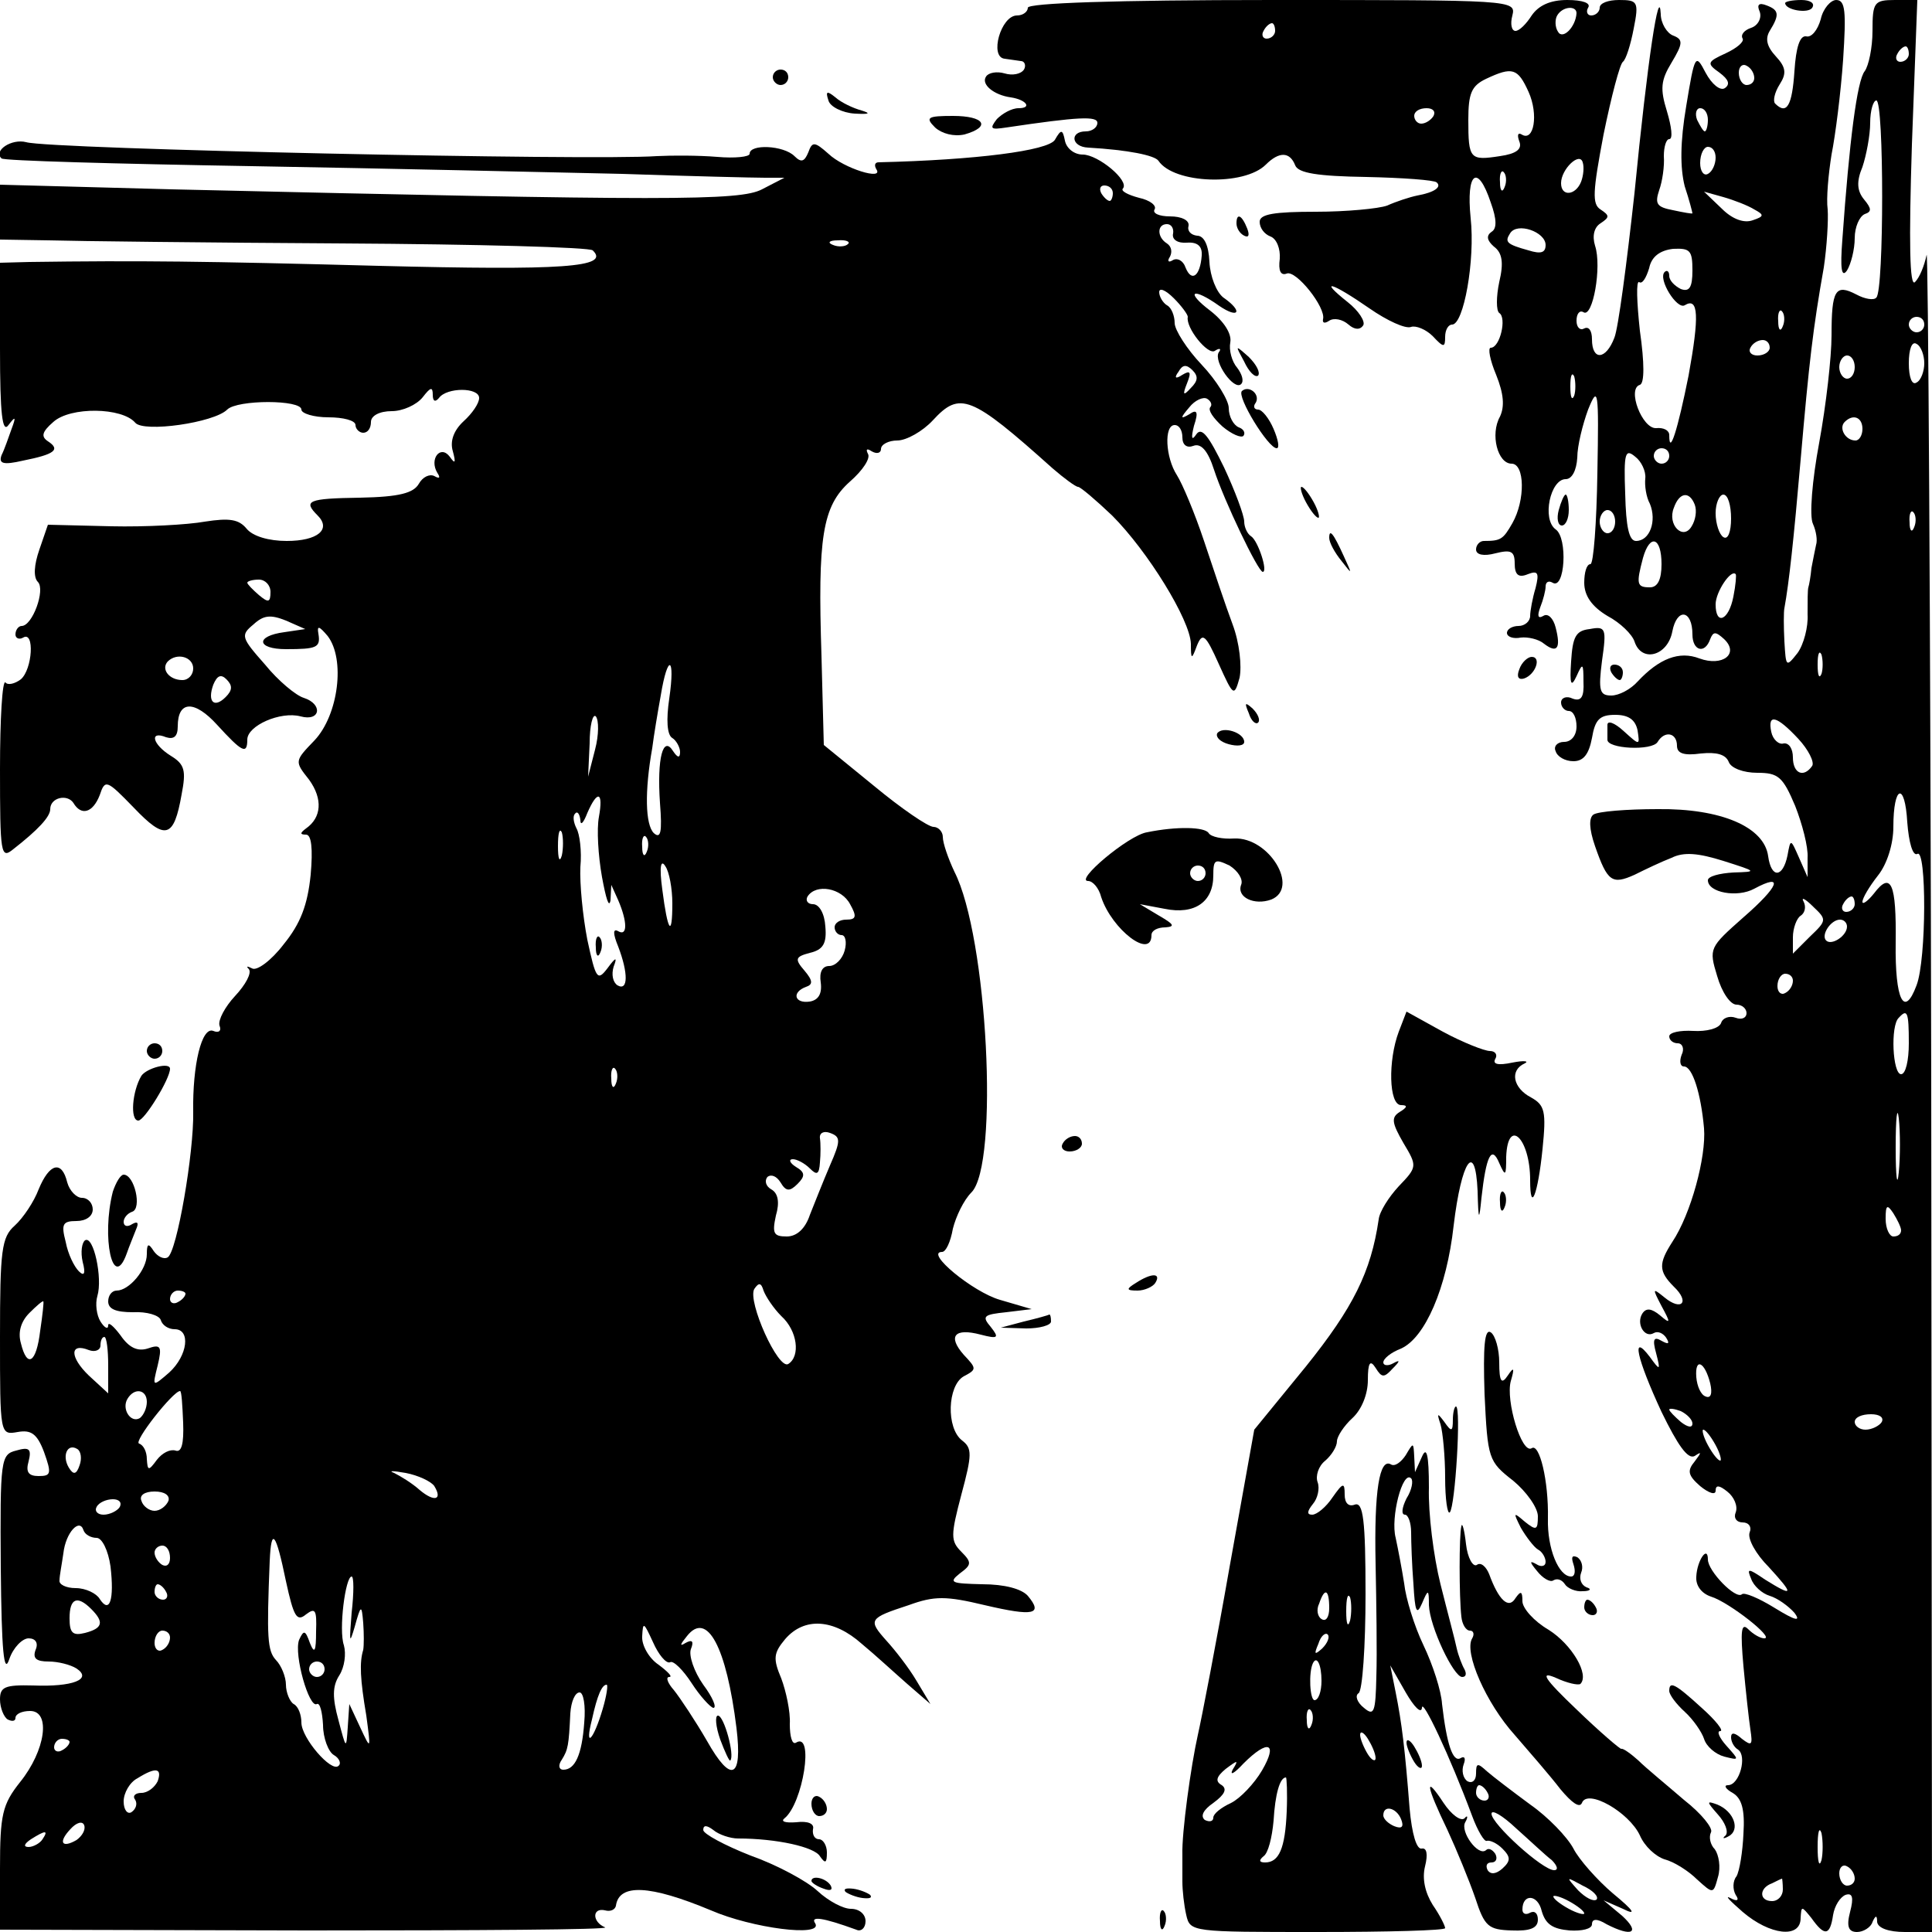 <?xml version="1.0" standalone="no"?>
<!DOCTYPE svg PUBLIC "-//W3C//DTD SVG 20010904//EN"
 "http://www.w3.org/TR/2001/REC-SVG-20010904/DTD/svg10.dtd">
<svg version="1.0" xmlns="http://www.w3.org/2000/svg"
 width="250pt" height="250pt" viewBox="0 0 250 250"
 preserveAspectRatio="xMidYMid meet">
<g transform="translate(0,250) scale(0.1,-0.1)"
fill="#000000" stroke="none">
<path d="M1330 2490 c0 -5 -6 -10 -14 -10 -21 0 -36 -54 -16 -56 6 -1 15 -2
21 -3 5 0 7 -6 4 -11 -4 -6 -15 -8 -25 -5 -10 3 -21 1 -24 -4 -7 -10 10 -24
32 -27 20 -3 28 -14 10 -14 -9 0 -21 -7 -28 -14 -10 -13 -8 -14 12 -11 94 14
118 15 118 6 0 -6 -7 -11 -15 -11 -21 0 -19 -20 3 -21 52 -3 86 -10 91 -17 20
-30 111 -33 139 -5 17 17 31 17 38 -1 4 -10 29 -14 92 -15 47 -1 88 -4 91 -7
7 -6 -3 -13 -25 -17 -10 -2 -28 -8 -39 -13 -11 -4 -53 -8 -92 -8 -54 0 -73 -3
-73 -13 0 -8 6 -16 14 -19 8 -3 13 -16 12 -29 -2 -15 1 -22 9 -19 12 5 51 -44
47 -59 -1 -5 2 -6 8 -2 6 4 17 2 25 -5 8 -7 15 -7 19 -1 3 5 -6 19 -20 30 -39
31 -21 26 28 -8 23 -16 47 -27 54 -24 6 2 19 -3 28 -12 14 -15 16 -15 16 -1 0
9 4 16 9 16 15 0 30 83 24 138 -6 59 9 71 26 20 8 -22 8 -34 1 -38 -7 -5 -6
-11 3 -19 11 -8 13 -21 7 -46 -4 -19 -4 -37 0 -40 10 -6 1 -45 -11 -45 -4 0
-1 -16 7 -35 10 -25 11 -41 5 -54 -13 -23 -3 -61 15 -61 17 0 18 -47 1 -77
-12 -21 -15 -23 -37 -23 -5 0 -10 -5 -10 -11 0 -7 10 -9 25 -5 20 5 25 3 25
-13 0 -15 5 -19 17 -14 13 5 15 2 10 -18 -4 -13 -7 -30 -7 -36 0 -7 -7 -13
-15 -13 -8 0 -15 -4 -15 -9 0 -5 8 -8 18 -6 9 1 23 -2 30 -8 17 -13 22 -6 15
21 -3 12 -10 19 -16 15 -7 -4 -8 0 -4 11 4 10 7 22 7 27 0 6 4 8 9 5 16 -10
20 58 4 69 -18 13 -7 65 13 65 8 0 14 11 15 28 0 15 7 43 14 62 13 32 14 26
12 -82 -1 -65 -5 -118 -9 -118 -5 0 -8 -11 -8 -24 0 -17 10 -31 30 -43 17 -9
32 -24 35 -33 9 -28 43 -19 49 13 6 31 26 28 26 -4 0 -21 16 -26 23 -6 4 10 7
10 18 0 20 -19 -2 -36 -32 -25 -26 10 -52 0 -80 -30 -9 -10 -24 -18 -34 -18
-15 0 -17 6 -12 45 6 42 5 45 -16 41 -18 -2 -22 -10 -24 -42 -2 -30 0 -34 7
-19 8 18 9 17 9 -7 1 -20 -3 -26 -14 -22 -8 4 -15 1 -15 -5 0 -6 5 -11 10 -11
6 0 10 -9 10 -20 0 -12 -7 -20 -16 -20 -9 0 -14 -6 -11 -12 2 -7 12 -13 23
-13 13 0 20 9 24 30 4 24 10 30 30 30 17 0 26 -6 29 -20 3 -20 3 -20 -18 -1
-12 11 -21 14 -21 8 0 -7 0 -15 0 -19 -1 -12 58 -15 65 -3 9 15 25 12 25 -5 0
-10 9 -13 31 -10 20 2 32 -1 36 -11 3 -8 19 -14 37 -14 27 0 33 -5 49 -43 9
-23 17 -53 16 -67 l0 -25 -11 25 c-11 25 -11 25 -15 3 -6 -29 -21 -30 -25 -1
-5 38 -61 62 -143 61 -40 0 -77 -3 -83 -7 -6 -4 -6 -18 2 -41 16 -46 22 -50
51 -37 14 7 35 17 48 22 16 8 35 6 67 -4 44 -14 44 -14 13 -15 -18 -1 -33 -5
-33 -10 0 -16 38 -23 60 -11 39 21 32 3 -14 -37 -44 -39 -45 -40 -34 -76 6
-21 17 -37 25 -37 7 0 13 -5 13 -11 0 -6 -6 -9 -14 -6 -8 3 -17 0 -19 -7 -3
-7 -19 -11 -36 -10 -17 1 -31 -2 -31 -7 0 -5 5 -9 11 -9 6 0 9 -7 5 -15 -3 -8
-2 -15 3 -15 11 0 22 -35 26 -80 3 -37 -17 -111 -41 -147 -18 -28 -18 -38 2
-58 21 -20 10 -32 -12 -14 -16 13 -16 12 -4 -11 12 -22 12 -24 -2 -12 -11 9
-18 10 -23 2 -8 -13 3 -32 15 -25 5 3 12 0 16 -6 5 -8 3 -9 -6 -4 -10 6 -12 2
-7 -16 6 -23 5 -23 -8 -5 -25 33 -17 -2 15 -71 21 -43 34 -62 43 -57 9 6 9 5
0 -7 -10 -12 -9 -18 7 -32 11 -9 20 -12 20 -6 0 8 5 7 15 -1 9 -7 14 -19 11
-27 -3 -7 1 -13 9 -13 8 0 12 -6 9 -13 -3 -8 8 -28 25 -45 33 -36 32 -39 -5
-16 -22 15 -24 15 -18 1 3 -9 14 -19 24 -22 10 -3 24 -13 32 -22 9 -12 1 -10
-25 6 -21 13 -40 21 -43 18 -8 -7 -44 30 -44 45 0 19 -14 -1 -15 -22 -1 -12 7
-22 19 -26 23 -7 83 -54 69 -54 -5 0 -14 5 -21 12 -9 9 -10 -3 -6 -48 3 -32 7
-69 9 -82 3 -20 2 -22 -11 -12 -9 8 -14 9 -14 2 0 -6 4 -13 9 -16 12 -8 2 -46
-13 -46 -6 0 -3 -5 6 -10 12 -7 16 -22 14 -53 -1 -23 -5 -48 -9 -55 -5 -6 -5
-17 -1 -24 5 -7 2 -9 -7 -4 -8 4 0 -4 16 -18 35 -30 75 -35 75 -8 1 16 1 16
14 0 17 -24 24 -23 28 4 2 12 9 23 16 26 9 3 11 -3 6 -22 -5 -19 -2 -26 9 -26
8 0 18 6 20 13 4 9 6 9 6 0 1 -8 15 -13 36 -13 l35 0 -1 1098 c-1 603 -4 1086
-6 1072 -3 -14 -9 -29 -15 -35 -7 -7 -8 51 -4 178 l7 187 -29 0 c-27 0 -29 -3
-29 -40 0 -22 -5 -45 -10 -52 -10 -12 -20 -91 -29 -218 -3 -38 -1 -50 6 -40 5
8 10 27 10 42 0 14 6 28 13 31 9 3 9 7 -1 19 -9 11 -10 23 -2 42 5 15 10 41
10 57 0 16 4 29 8 29 10 0 10 -246 0 -255 -3 -4 -15 -2 -26 4 -27 14 -32 6
-32 -53 0 -28 -7 -90 -16 -139 -9 -48 -13 -95 -8 -105 4 -9 6 -21 4 -27 -1 -5
-4 -19 -6 -30 -1 -11 -3 -22 -4 -25 -1 -3 -1 -18 -1 -35 1 -16 -5 -39 -13 -50
-15 -19 -15 -18 -17 15 -1 19 -1 39 0 43 6 33 12 88 21 192 11 127 16 170 30
249 4 27 6 61 5 75 -2 14 1 46 5 71 5 25 12 80 15 123 4 62 3 77 -9 77 -7 0
-17 -11 -20 -25 -4 -14 -12 -24 -19 -22 -8 1 -13 -14 -15 -45 -3 -45 -10 -57
-25 -42 -3 3 -1 14 6 25 9 14 8 22 -5 36 -12 13 -14 23 -8 33 13 21 12 27 -4
33 -10 4 -13 1 -9 -8 3 -8 -2 -18 -11 -21 -9 -3 -14 -9 -11 -14 2 -4 -7 -12
-22 -19 -24 -11 -25 -13 -8 -25 12 -9 14 -15 7 -20 -6 -4 -17 5 -25 20 -13 25
-14 24 -25 -43 -8 -47 -8 -80 -2 -104 6 -18 10 -34 10 -35 0 -1 -11 1 -25 4
-21 4 -24 8 -18 26 4 11 7 31 6 44 0 12 3 22 7 22 5 0 3 16 -3 36 -9 29 -8 40
6 63 15 25 15 30 2 35 -8 3 -16 16 -16 28 -2 39 -17 -58 -34 -232 -10 -91 -21
-175 -26 -187 -11 -29 -29 -30 -29 -2 0 11 -4 17 -10 14 -5 -3 -10 1 -10 10 0
9 4 14 9 11 12 -8 24 59 15 86 -4 13 -1 24 7 29 12 8 12 10 0 18 -11 7 -10 23
4 97 10 49 21 91 25 94 4 3 10 22 14 43 7 35 5 37 -19 37 -14 0 -25 -4 -25
-10 0 -5 -5 -10 -11 -10 -5 0 -7 5 -4 10 4 6 -7 10 -27 10 -22 0 -37 -7 -46
-20 -7 -11 -16 -20 -21 -20 -5 0 -7 9 -4 20 5 20 0 20 -311 20 -204 0 -316 -4
-316 -10z m710 -7 c-1 -18 -18 -35 -24 -24 -4 6 -4 16 -1 21 7 12 25 13 25 3z
m-390 -23 c0 -5 -5 -10 -11 -10 -5 0 -7 5 -4 10 3 6 8 10 11 10 2 0 4 -4 4
-10z m820 -30 c0 -5 -5 -10 -11 -10 -5 0 -7 5 -4 10 3 6 8 10 11 10 2 0 4 -4
4 -10z m-200 -31 c0 -5 -4 -9 -10 -9 -5 0 -10 7 -10 16 0 8 5 12 10 9 6 -3 10
-10 10 -16z m-292 -18 c13 -29 7 -65 -9 -55 -5 3 -6 -1 -3 -9 4 -10 -4 -16
-25 -19 -39 -6 -41 -4 -41 47 0 34 4 44 23 53 34 16 41 14 55 -17z m-123 -31
c-3 -5 -10 -10 -16 -10 -5 0 -9 5 -9 10 0 6 7 10 16 10 8 0 12 -4 9 -10z m355
-5 c0 -8 -2 -15 -4 -15 -2 0 -6 7 -10 15 -3 8 -1 15 4 15 6 0 10 -7 10 -15z
m10 -49 c0 -8 -4 -18 -10 -21 -5 -3 -10 3 -10 14 0 12 5 21 10 21 6 0 10 -6
10 -14z m-174 -31 c-7 -18 -26 -20 -26 -2 0 18 24 41 28 27 2 -6 1 -17 -2 -25z
m-99 -7 c-3 -8 -6 -5 -6 6 -1 11 2 17 5 13 3 -3 4 -12 1 -19z m323 -29 c13 -7
13 -9 -2 -14 -11 -4 -26 1 -40 15 l-23 22 25 -7 c14 -4 32 -11 40 -16z m-270
-46 c0 -10 -6 -12 -22 -7 -29 8 -31 11 -24 22 9 15 46 2 46 -15z m190 -33 c0
-22 -4 -28 -15 -24 -8 4 -15 11 -15 17 0 6 -3 8 -6 5 -9 -9 16 -49 26 -43 18
11 19 -14 5 -91 -14 -70 -25 -105 -25 -77 0 6 -7 10 -17 9 -18 -1 -38 51 -21
56 6 2 6 28 0 70 -4 37 -5 65 -1 63 4 -3 9 5 13 18 3 15 14 23 31 25 22 1 25
-2 25 -28z m117 -72 c-3 -8 -6 -5 -6 6 -1 11 2 17 5 13 3 -3 4 -12 1 -19z
m183 2 c0 -5 -4 -10 -10 -10 -5 0 -10 5 -10 10 0 6 5 10 10 10 6 0 10 -4 10
-10z m-200 -30 c0 -5 -7 -10 -16 -10 -8 0 -12 5 -9 10 3 6 10 10 16 10 5 0 9
-4 9 -10z m200 -20 c0 -10 -4 -22 -10 -25 -6 -4 -10 7 -10 25 0 18 4 29 10 25
6 -3 10 -15 10 -25z m-90 -5 c0 -8 -4 -15 -10 -15 -5 0 -10 7 -10 15 0 8 5 15
10 15 6 0 10 -7 10 -15z m-363 -37 c-3 -7 -5 -2 -5 12 0 14 2 19 5 13 2 -7 2
-19 0 -25z m373 -43 c0 -8 -4 -15 -9 -15 -13 0 -22 16 -14 24 11 11 23 6 23
-9z m-281 -64 c-1 -9 1 -24 6 -33 9 -22 0 -48 -18 -48 -9 0 -13 18 -14 61 -2
53 0 59 13 48 8 -6 14 -19 13 -28z m31 29 c0 -5 -4 -10 -10 -10 -5 0 -10 5
-10 10 0 6 5 10 10 10 6 0 10 -4 10 -10z m33 -63 c3 -8 1 -20 -4 -28 -11 -19
-32 2 -23 24 7 20 20 22 27 4z m47 -18 c0 -17 -4 -28 -10 -24 -5 3 -10 17 -10
31 0 13 5 24 10 24 6 0 10 -14 10 -31z m-150 -4 c0 -8 -4 -15 -10 -15 -5 0
-10 7 -10 15 0 8 5 15 10 15 6 0 10 -7 10 -15z m387 -7 c-3 -8 -6 -5 -6 6 -1
11 2 17 5 13 3 -3 4 -12 1 -19z m-327 -48 c0 -20 -5 -30 -15 -30 -17 0 -18 4
-9 38 9 32 24 27 24 -8z m93 -42 c-6 -31 -23 -38 -23 -10 0 16 20 46 26 39 1
-1 0 -14 -3 -29z m114 -100 c-3 -7 -5 -2 -5 12 0 14 2 19 5 13 2 -7 2 -19 0
-25z m-30 -84 c13 -14 21 -30 18 -35 -11 -16 -25 -10 -25 11 0 11 -5 19 -12
18 -6 -2 -14 5 -16 15 -5 24 7 21 35 -9z m154 -149 c12 8 12 -136 -1 -170 -16
-43 -28 -19 -27 55 1 77 -6 93 -28 64 -8 -10 -15 -15 -15 -11 0 5 9 20 20 34
12 15 20 41 20 63 0 54 15 59 18 6 2 -26 7 -44 13 -41z m-139 -107 l-22 -22 0
21 c0 12 5 25 10 28 6 4 7 12 4 18 -4 7 2 4 12 -6 18 -17 18 -18 -4 -39z m58
42 c0 -5 -5 -10 -11 -10 -5 0 -7 5 -4 10 3 6 8 10 11 10 2 0 4 -4 4 -10z m-10
-29 c0 -12 -20 -25 -27 -18 -7 7 6 27 18 27 5 0 9 -4 9 -9z m-70 -70 c0 -6 -4
-13 -10 -16 -5 -3 -10 1 -10 9 0 9 5 16 10 16 6 0 10 -4 10 -9z m150 -81 c0
-22 -4 -40 -10 -40 -11 0 -14 63 -3 73 11 12 13 8 13 -33z m-13 -167 c-2 -21
-4 -6 -4 32 0 39 2 55 4 38 2 -18 2 -50 0 -70z m3 -75 c0 -5 -4 -8 -10 -8 -5
0 -10 10 -10 23 0 18 2 19 10 7 5 -8 10 -18 10 -22z m-247 -198 c3 -13 1 -20
-6 -17 -6 2 -11 13 -12 25 -2 26 11 20 18 -8z m-23 -52 c0 -6 -6 -5 -15 2 -8
7 -15 14 -15 16 0 2 7 1 15 -2 8 -4 15 -11 15 -16z m245 2 c-3 -5 -13 -10 -21
-10 -8 0 -14 5 -14 10 0 6 9 10 21 10 11 0 17 -4 14 -10z m-215 -30 c6 -11 8
-20 6 -20 -3 0 -10 9 -16 20 -6 11 -8 20 -6 20 3 0 10 -9 16 -20z m137 -537
c-3 -10 -5 -2 -5 17 0 19 2 27 5 18 2 -10 2 -26 0 -35z m43 -24 c0 -5 -4 -9
-10 -9 -5 0 -10 7 -10 16 0 8 5 12 10 9 6 -3 10 -10 10 -16z m-93 -14 c0 -8
-6 -15 -14 -15 -17 0 -17 17 0 23 6 3 12 6 13 6 0 1 1 -6 1 -14z"/>
<path d="M2310 2496 c0 -9 30 -14 35 -6 4 6 -3 10 -14 10 -12 0 -21 -2 -21 -4z"/>
<path d="M1000 2400 c0 -5 5 -10 10 -10 6 0 10 5 10 10 0 6 -4 10 -10 10 -5 0
-10 -4 -10 -10z"/>
<path d="M1072 2370 c2 -8 18 -16 34 -17 18 -1 22 0 9 4 -11 3 -26 10 -34 17
-11 9 -13 8 -9 -4z"/>
<path d="M1210 2335 c9 -8 24 -12 38 -9 35 10 26 24 -15 24 -33 0 -36 -2 -23
-15z"/>
<path d="M1365 2319 c-9 -14 -102 -26 -228 -29 -5 0 -6 -4 -3 -9 10 -15 -42 1
-62 20 -18 16 -21 16 -26 2 -5 -12 -9 -14 -18 -5 -14 14 -58 16 -58 3 0 -4
-19 -6 -42 -4 -24 2 -59 2 -78 1 -84 -6 -786 9 -816 18 -19 5 -43 -11 -32 -21
2 -3 148 -7 324 -10 175 -3 391 -8 479 -10 88 -3 171 -5 185 -5 l25 0 -29 -15
c-29 -15 -120 -15 -763 0 l-223 6 0 -36 0 -35 63 -1 c34 -1 205 -3 380 -4 175
-1 321 -5 324 -9 23 -22 -38 -26 -277 -20 -225 6 -310 7 -452 5 l-38 -1 0
-112 c0 -84 3 -109 11 -98 9 12 10 11 4 -5 -4 -11 -9 -26 -13 -34 -4 -11 2
-13 28 -7 40 8 49 14 32 25 -9 6 -8 12 7 25 22 20 89 19 106 -1 11 -13 102 0
119 17 13 13 96 13 96 0 0 -5 16 -10 35 -10 19 0 35 -4 35 -10 0 -5 5 -10 10
-10 6 0 10 6 10 14 0 8 11 14 27 14 14 0 32 8 40 18 10 13 13 14 13 3 0 -8 3
-10 8 -4 10 14 52 14 52 0 0 -7 -9 -20 -20 -30 -13 -12 -18 -26 -14 -39 4 -15
3 -17 -4 -7 -12 16 -27 -3 -16 -21 4 -6 3 -8 -4 -4 -6 3 -15 -1 -20 -10 -7
-12 -25 -17 -76 -18 -68 -1 -74 -4 -55 -23 18 -18 0 -33 -40 -33 -23 0 -44 6
-52 16 -10 12 -22 14 -54 9 -22 -4 -77 -7 -121 -6 l-82 2 -11 -32 c-7 -20 -8
-36 -2 -42 10 -10 -7 -57 -21 -57 -4 0 -8 -5 -8 -11 0 -5 5 -7 10 -4 15 9 12
-41 -3 -54 -8 -6 -17 -8 -20 -4 -4 3 -7 -47 -7 -112 0 -110 1 -117 17 -104 32
25 48 42 48 52 0 15 22 20 30 8 10 -17 25 -13 34 10 7 21 9 20 44 -16 41 -43
52 -40 62 17 6 31 4 39 -14 50 -24 15 -28 33 -6 24 10 -3 15 1 15 14 0 34 22
34 51 2 32 -35 39 -39 39 -19 0 18 43 37 69 30 26 -7 29 16 4 24 -10 3 -33 22
-50 43 -31 35 -32 38 -15 52 13 12 22 13 42 5 l25 -11 -27 -4 c-38 -5 -36 -22
2 -22 40 0 45 2 42 20 -2 11 1 10 12 -3 23 -30 14 -102 -17 -135 -26 -27 -26
-27 -7 -51 18 -25 16 -49 -4 -63 -8 -6 -8 -8 0 -8 7 0 9 -18 6 -52 -4 -39 -13
-63 -35 -90 -16 -21 -35 -35 -41 -31 -6 3 -8 3 -4 -1 4 -5 -4 -20 -18 -35 -13
-14 -22 -31 -20 -38 3 -7 -1 -10 -8 -7 -15 6 -27 -44 -26 -105 1 -52 -21 -181
-33 -188 -5 -3 -13 1 -18 8 -7 11 -9 10 -9 -4 0 -20 -23 -47 -39 -47 -6 0 -11
-6 -11 -14 0 -10 10 -14 32 -14 18 1 34 -4 36 -10 2 -7 10 -12 18 -12 21 0 17
-34 -7 -56 -22 -19 -22 -19 -15 9 6 25 4 28 -13 22 -13 -4 -24 1 -35 17 -9 12
-16 18 -16 13 0 -6 -5 -3 -10 5 -5 8 -7 23 -4 33 7 23 -5 79 -16 72 -4 -3 -6
-15 -3 -28 4 -15 2 -19 -5 -12 -6 6 -14 22 -17 38 -6 23 -4 27 14 27 12 0 21
6 21 15 0 8 -6 15 -14 15 -7 0 -16 9 -19 20 -7 29 -23 25 -37 -9 -6 -16 -20
-37 -31 -47 -17 -15 -19 -32 -19 -144 0 -127 0 -127 23 -123 17 3 25 -2 34
-26 10 -28 9 -31 -7 -31 -13 0 -17 5 -13 19 4 16 1 19 -16 14 -20 -5 -21 -11
-20 -152 1 -107 4 -139 11 -118 5 15 17 27 25 27 9 0 13 -6 9 -15 -4 -11 1
-15 17 -15 12 0 28 -4 36 -9 21 -14 -5 -24 -56 -22 -37 1 -43 -2 -43 -18 0
-11 5 -23 10 -26 6 -3 10 -2 10 2 0 5 8 9 19 9 27 0 20 -51 -13 -92 -23 -29
-26 -42 -26 -112 l0 -79 398 -1 c218 0 391 1 385 4 -17 7 -17 26 0 22 7 -2 13
1 14 6 4 29 44 27 123 -6 53 -23 145 -35 135 -17 -7 10 9 8 53 -8 6 -3 12 2
12 11 0 9 -8 16 -19 16 -10 0 -29 10 -43 23 -14 13 -53 34 -87 46 -33 13 -61
28 -61 33 0 7 5 6 13 0 7 -6 22 -11 32 -11 50 0 99 -11 106 -23 7 -10 9 -9 9
5 0 9 -5 17 -10 17 -6 0 -9 6 -8 13 2 7 -6 11 -22 9 -14 -1 -20 1 -15 5 24 19
39 113 15 98 -5 -3 -8 8 -8 24 1 16 -5 43 -11 59 -11 26 -10 33 5 51 25 29 63
26 99 -6 17 -14 43 -38 59 -52 l30 -26 -18 30 c-10 17 -28 40 -39 52 -24 27
-23 29 29 46 33 12 48 12 98 0 64 -15 76 -12 56 12 -8 9 -30 15 -59 15 -40 1
-44 2 -29 14 15 11 16 14 2 28 -14 14 -14 21 0 74 14 52 14 60 1 70 -21 16
-19 71 2 83 17 9 17 10 0 28 -21 24 -12 35 22 26 23 -6 24 -4 13 10 -12 14 -9
16 20 19 l33 4 -41 12 c-35 10 -98 62 -75 62 5 0 11 13 14 30 4 16 14 37 24
47 36 36 21 331 -22 415 -8 17 -15 37 -15 45 0 7 -6 13 -12 13 -7 0 -42 24
-77 53 l-65 53 -3 115 c-5 154 1 194 37 226 16 14 27 30 23 36 -3 6 -1 7 5 3
7 -4 12 -2 12 3 0 6 10 11 21 11 12 0 33 12 46 26 35 38 49 33 155 -62 15 -13
30 -24 33 -24 3 0 23 -17 44 -37 46 -46 101 -135 102 -166 0 -21 1 -21 8 -2 7
17 11 14 28 -24 19 -42 20 -43 27 -18 3 15 0 45 -9 69 -9 24 -25 72 -37 108
-12 36 -28 74 -35 85 -15 23 -17 65 -3 65 6 0 10 -7 10 -16 0 -10 6 -14 14
-11 10 4 19 -6 27 -31 13 -40 57 -132 63 -132 7 0 -6 40 -15 46 -5 3 -9 12 -9
19 0 8 -12 40 -26 70 -20 41 -29 53 -36 43 -6 -9 -7 -5 -3 11 6 18 4 22 -6 15
-12 -7 -12 -5 0 9 7 9 18 14 23 11 5 -3 7 -8 4 -11 -3 -4 4 -14 16 -25 12 -10
24 -15 27 -12 3 4 0 9 -6 11 -7 3 -13 14 -13 25 0 10 -16 36 -35 56 -19 20
-35 45 -35 54 0 9 -4 20 -10 23 -5 3 -10 11 -10 17 0 6 8 3 19 -8 10 -10 18
-21 18 -24 -3 -14 26 -50 35 -44 6 4 9 3 5 -2 -7 -12 20 -50 29 -41 4 4 1 13
-5 21 -7 8 -11 23 -9 33 2 11 -8 27 -26 41 -33 25 -23 31 12 6 25 -17 31 -7 5
11 -9 7 -17 27 -18 46 -1 22 -7 34 -16 34 -8 1 -13 6 -11 13 1 7 -9 12 -24 12
-14 0 -23 4 -20 9 3 5 -6 12 -20 15 -15 4 -24 9 -21 12 9 10 -32 44 -52 44
-11 0 -21 8 -23 18 -3 15 -5 15 -13 1z m75 -69 c0 -5 -2 -10 -4 -10 -3 0 -8 5
-11 10 -3 6 -1 10 4 10 6 0 11 -4 11 -10z m78 -52 c-2 -8 6 -13 18 -12 14 1
20 -5 19 -17 -2 -26 -13 -35 -21 -15 -3 9 -11 13 -17 9 -5 -3 -7 -1 -3 5 3 6
2 13 -4 17 -13 8 -13 25 0 25 6 0 9 -6 8 -12z m-421 -14 c-3 -3 -12 -4 -19 -1
-8 3 -5 6 6 6 11 1 17 -2 13 -5z m444 -186 c-10 -11 -11 -9 -5 6 6 15 4 17 -6
11 -9 -6 -11 -4 -5 4 5 9 10 10 18 2 8 -8 7 -14 -2 -23z m-1191 -264 c0 -14
-3 -14 -15 -4 -8 7 -15 14 -15 16 0 2 7 4 15 4 8 0 15 -7 15 -16z m-100 -99
c0 -8 -6 -15 -14 -15 -17 0 -28 14 -19 24 12 12 33 6 33 -9z m616 -39 c-4 -27
-3 -47 4 -51 5 -3 10 -12 10 -18 0 -8 -3 -8 -9 1 -13 21 -21 -9 -17 -67 3 -38
1 -47 -8 -39 -11 11 -12 54 -2 110 2 16 7 46 11 68 9 55 19 51 11 -4z m-574 2
c-15 -15 -24 -6 -16 16 5 12 10 14 17 7 8 -8 8 -14 -1 -23z m478 -68 l-9 -35
2 43 c0 23 4 39 8 35 4 -5 4 -24 -1 -43z m5 -87 c-3 -16 -1 -50 4 -78 5 -27 9
-41 11 -30 l1 20 9 -20 c12 -28 12 -47 0 -40 -7 4 -7 -3 0 -20 13 -34 13 -58
-1 -50 -6 4 -8 14 -5 24 5 13 3 13 -8 -2 -13 -17 -15 -14 -26 37 -6 31 -10 73
-9 94 2 21 -1 43 -5 50 -4 8 -5 16 -2 19 3 4 6 0 7 -8 0 -8 4 -4 9 9 13 30 21
28 15 -5z m-48 -50 c-3 -10 -5 -4 -5 12 0 17 2 24 5 18 2 -7 2 -21 0 -30z
m110 5 c-3 -8 -6 -5 -6 6 -1 11 2 17 5 13 3 -3 4 -12 1 -19z m33 -67 c0 -45
-6 -37 -13 18 -4 29 -2 40 4 30 5 -7 9 -29 9 -48z m230 -1 c9 -16 8 -20 -5
-20 -8 0 -15 -4 -15 -10 0 -5 4 -10 9 -10 5 0 7 -9 4 -20 -3 -11 -12 -20 -20
-20 -9 0 -13 -8 -11 -21 2 -15 -3 -23 -14 -25 -20 -3 -24 12 -5 19 9 3 9 8 -2
21 -13 15 -12 18 7 23 17 4 22 12 20 34 -1 17 -8 29 -16 29 -7 0 -10 5 -7 10
11 17 44 11 55 -10z m-303 -232 c-3 -8 -6 -5 -6 6 -1 11 2 17 5 13 3 -3 4 -12
1 -19z m277 -106 c-9 -21 -20 -49 -26 -64 -6 -18 -17 -28 -30 -28 -17 0 -19 4
-14 27 5 17 3 29 -6 34 -7 4 -9 11 -5 16 5 4 12 1 17 -7 7 -12 12 -12 22 -2
10 10 10 15 -2 22 -8 5 -10 10 -4 10 5 0 15 -5 22 -12 9 -9 12 -8 13 8 1 10 1
25 0 31 -1 7 5 10 13 7 14 -5 14 -10 0 -42z m-63 -195 c21 -19 25 -52 9 -62
-13 -8 -53 81 -44 97 6 9 9 8 12 -2 3 -8 13 -23 23 -33z m-771 29 c0 -3 -4 -8
-10 -11 -5 -3 -10 -1 -10 4 0 6 5 11 10 11 6 0 10 -2 10 -4z m-188 -48 c-5
-42 -17 -49 -25 -16 -4 14 0 28 11 39 9 9 17 16 18 15 1 0 -1 -18 -4 -38z m88
-45 l0 -36 -25 23 c-25 24 -25 43 0 33 8 -3 15 0 15 6 0 6 2 11 5 11 3 0 5
-17 5 -37z m50 -47 c0 -8 -4 -17 -9 -21 -12 -7 -24 12 -16 25 9 15 25 12 25
-4z m47 -27 c1 -27 -2 -39 -10 -36 -7 2 -17 -3 -24 -12 -11 -15 -12 -14 -13 1
0 9 -4 18 -10 20 -8 2 44 68 53 68 2 0 3 -18 4 -41z m-134 -55 c-4 -12 -8 -13
-14 -3 -9 15 -2 32 11 24 5 -3 6 -13 3 -21z m459 -27 c11 -18 0 -21 -19 -5
-10 9 -25 18 -33 22 -8 3 -2 3 15 0 16 -3 33 -11 37 -17z m-344 -19 c-3 -7
-11 -13 -18 -13 -7 0 -15 6 -17 13 -3 7 4 12 17 12 13 0 20 -5 18 -12z m-63
-8 c-3 -5 -13 -10 -21 -10 -8 0 -12 5 -9 10 3 6 13 10 21 10 8 0 12 -4 9 -10z
m-30 -40 c7 0 15 -16 18 -37 5 -43 -1 -62 -14 -42 -4 7 -18 14 -31 14 -13 0
-22 5 -21 10 0 6 3 21 5 35 3 27 21 46 26 30 2 -6 10 -10 17 -10z m245 -56
c10 -46 14 -53 26 -43 12 9 14 6 13 -22 0 -26 -2 -30 -8 -15 -6 17 -8 17 -14
4 -7 -19 13 -89 23 -83 4 2 7 -10 8 -27 0 -17 7 -35 14 -39 7 -4 10 -11 6 -14
-9 -9 -48 36 -48 56 0 10 -4 21 -10 24 -5 3 -10 15 -10 25 0 10 -6 25 -13 32
-11 12 -12 29 -8 128 2 45 8 37 21 -26z m-150 30 c0 -8 -4 -12 -10 -9 -5 3
-10 10 -10 16 0 5 5 9 10 9 6 0 10 -7 10 -16z m235 -71 c-3 -38 -3 -42 4 -18
8 29 9 29 11 5 1 -14 1 -29 0 -35 -5 -16 -4 -38 4 -85 6 -45 6 -45 -8 -15
l-14 30 -2 -30 c-2 -29 -2 -29 -12 9 -8 29 -8 44 1 58 7 11 9 28 6 39 -7 20 2
89 10 89 3 0 3 -21 0 -47z m-240 27 c3 -5 1 -10 -4 -10 -6 0 -11 5 -11 10 0 6
2 10 4 10 3 0 8 -4 11 -10z m-97 -22 c17 -17 15 -25 -8 -31 -16 -4 -20 0 -20
19 0 26 10 30 28 12z m749 -69 c4 3 17 -10 28 -27 11 -17 24 -31 28 -32 5 0
-1 14 -13 30 -12 17 -19 38 -16 46 4 10 2 13 -7 8 -8 -5 -7 -2 2 9 26 33 51
-14 64 -119 8 -66 -7 -72 -38 -17 -15 26 -35 56 -43 66 -8 9 -11 17 -6 17 5 0
-2 7 -14 16 -12 8 -22 25 -21 37 1 19 2 18 14 -8 7 -16 17 -28 22 -26z m-647
32 c0 -6 -4 -13 -10 -16 -5 -3 -10 1 -10 9 0 9 5 16 10 16 6 0 10 -4 10 -9z
m200 -41 c0 -5 -4 -10 -10 -10 -5 0 -10 5 -10 10 0 6 5 10 10 10 6 0 10 -4 10
-10z m360 -51 c-12 -41 -24 -53 -14 -14 7 32 13 45 19 45 2 0 0 -14 -5 -31z
m-24 -18 c-3 -42 -12 -61 -27 -61 -6 0 -7 6 -2 13 8 13 9 18 11 60 1 15 6 27
12 27 5 0 8 -17 6 -39z m-666 -25 c0 -3 -4 -8 -10 -11 -5 -3 -10 -1 -10 4 0 6
5 11 10 11 6 0 10 -2 10 -4z m114 -51 c-4 -8 -13 -15 -21 -15 -8 0 -12 -4 -8
-9 3 -5 1 -12 -5 -16 -5 -3 -10 3 -10 14 0 11 8 25 18 30 24 15 32 13 26 -4z
m-105 -76 c-19 -11 -24 -3 -8 14 8 9 16 11 18 5 2 -6 -3 -14 -10 -19z m-44 1
c-3 -5 -12 -10 -18 -10 -7 0 -6 4 3 10 19 12 23 12 15 0z"/>
<path d="M771 1274 c0 -11 3 -14 6 -6 3 7 2 16 -1 19 -3 4 -6 -2 -5 -13z"/>
<path d="M932 249 c6 -16 12 -29 13 -27 6 6 -8 58 -16 58 -4 0 -3 -14 3 -31z"/>
<path d="M1600 2211 c0 -6 4 -13 10 -16 6 -3 7 1 4 9 -7 18 -14 21 -14 7z"/>
<path d="M1610 2032 c6 -13 14 -21 18 -18 3 4 -2 14 -12 24 -18 16 -18 16 -6
-6z"/>
<path d="M1607 1994 c-7 -7 34 -74 45 -74 4 0 2 11 -4 25 -6 14 -15 25 -20 25
-5 0 -7 4 -3 9 6 11 -9 23 -18 15z"/>
<path d="M1690 1850 c6 -11 13 -20 16 -20 2 0 0 9 -6 20 -6 11 -13 20 -16 20
-2 0 0 -9 6 -20z"/>
<path d="M2017 1840 c-3 -11 -1 -20 4 -20 5 0 9 9 9 20 0 11 -2 20 -4 20 -2 0
-6 -9 -9 -20z"/>
<path d="M1720 1804 c0 -6 7 -19 16 -30 14 -18 14 -18 3 6 -14 31 -19 36 -19
24z"/>
<path d="M1966 1634 c-4 -10 -1 -14 6 -12 15 5 23 28 10 28 -5 0 -13 -7 -16
-16z"/>
<path d="M2085 1630 c3 -5 8 -10 11 -10 2 0 4 5 4 10 0 6 -5 10 -11 10 -5 0
-7 -4 -4 -10z"/>
<path d="M1616 1577 c3 -10 9 -15 12 -12 3 3 0 11 -7 18 -10 9 -11 8 -5 -6z"/>
<path d="M1575 1551 c-2 -5 4 -11 15 -14 11 -3 20 -2 20 3 0 12 -28 21 -35 11z"/>
<path d="M1484 1423 c-24 -4 -94 -63 -76 -63 6 0 14 -9 17 -21 14 -42 65 -81
65 -49 0 6 8 10 18 10 13 1 11 4 -8 15 l-25 15 32 -6 c39 -8 63 9 63 43 0 21
2 22 21 13 11 -7 18 -18 15 -25 -6 -16 17 -27 39 -19 37 15 -3 81 -48 79 -15
-1 -30 2 -33 7 -5 8 -41 9 -80 1z m76 -53 c0 -5 -4 -10 -10 -10 -5 0 -10 5
-10 10 0 6 5 10 10 10 6 0 10 -4 10 -10z"/>
<path d="M1810 1165 c-14 -37 -13 -95 3 -95 9 0 8 -3 -2 -9 -11 -7 -10 -14 5
-40 18 -30 18 -31 -6 -56 -13 -14 -25 -33 -26 -43 -10 -68 -33 -114 -94 -190
l-67 -82 -32 -178 c-17 -97 -36 -195 -41 -217 -9 -40 -21 -127 -20 -155 0 -8
0 -24 0 -35 0 -11 2 -30 5 -43 5 -22 7 -22 170 -22 91 0 165 2 165 5 0 3 -7
17 -16 30 -10 16 -14 34 -10 50 4 16 2 24 -4 23 -7 -2 -13 19 -16 52 -6 77
-10 110 -18 150 l-7 35 20 -35 c11 -19 20 -28 21 -20 0 14 36 -62 65 -140 7
-19 16 -34 19 -32 4 1 13 -3 20 -10 11 -11 11 -16 0 -26 -8 -7 -15 -8 -19 -2
-3 6 -1 10 5 10 6 0 8 5 5 11 -4 6 -9 8 -12 5 -10 -9 -34 24 -27 36 4 7 3 10
-1 5 -5 -4 -17 5 -27 20 -25 38 -23 23 5 -35 12 -26 28 -65 36 -88 12 -37 17
-41 47 -42 24 -1 34 3 34 14 0 8 -4 12 -10 9 -5 -3 -10 -2 -10 4 0 21 20 20
25 -2 5 -17 14 -23 36 -25 16 -1 29 2 29 8 0 7 6 8 19 0 33 -17 44 -11 20 11
l-24 20 25 -11 c18 -9 15 -3 -13 20 -20 17 -44 44 -51 58 -8 15 -33 41 -56 57
-23 17 -48 36 -56 43 -12 11 -14 11 -14 -3 0 -9 -5 -13 -11 -10 -6 4 -8 14 -5
22 3 8 1 11 -4 8 -10 -6 -18 18 -24 70 -1 17 -12 51 -24 76 -12 25 -23 61 -25
80 -3 19 -8 45 -11 59 -7 26 9 88 20 77 3 -3 1 -15 -6 -26 -6 -12 -7 -21 -2
-21 4 0 8 -10 8 -23 0 -12 1 -42 3 -67 2 -35 4 -41 11 -25 8 19 9 19 9 -2 1
-28 32 -93 43 -93 5 0 6 4 3 10 -3 5 -8 18 -10 27 -2 10 -12 47 -21 83 -9 36
-16 92 -15 125 0 43 -3 54 -9 40 l-9 -20 -1 20 c-1 19 -1 19 -11 2 -6 -9 -14
-15 -19 -12 -15 9 -22 -34 -20 -128 1 -51 2 -116 1 -146 -1 -47 -3 -52 -16
-41 -9 7 -12 16 -7 19 5 3 9 61 9 128 0 96 -3 120 -14 116 -8 -3 -13 2 -13 13
0 16 -2 16 -16 -4 -8 -12 -20 -22 -26 -22 -7 0 -7 4 1 14 6 7 9 20 6 28 -3 8
1 21 10 28 8 7 15 18 15 25 0 6 9 20 20 30 12 11 20 31 20 49 0 23 3 27 10 16
8 -13 11 -13 22 -1 10 10 10 12 1 7 -7 -4 -13 -3 -13 1 0 5 10 13 23 18 31 14
59 78 68 159 10 84 28 111 31 45 1 -39 2 -40 5 -9 6 54 13 69 23 45 8 -18 9
-17 9 8 2 52 31 24 31 -30 0 -44 10 -19 16 40 5 49 3 57 -15 67 -23 12 -28 35
-8 44 6 3 -1 4 -16 1 -19 -4 -26 -2 -22 5 3 5 0 10 -7 10 -7 0 -35 11 -61 25
l-47 26 -10 -26z m-90 -746 c0 -11 -4 -18 -10 -14 -5 3 -7 12 -3 20 7 21 13
19 13 -6z m27 -16 c-3 -10 -5 -4 -5 12 0 17 2 24 5 18 2 -7 2 -21 0 -30z m-36
-36 c-10 -9 -11 -8 -5 6 3 10 9 15 12 12 3 -3 0 -11 -7 -18z m-1 -42 c0 -14
-4 -25 -9 -25 -6 0 -8 36 -2 48 5 10 11 -2 11 -23z m-13 -57 c-3 -8 -6 -5 -6
6 -1 11 2 17 5 13 3 -3 4 -12 1 -19z m83 -43 c0 -5 -5 -3 -10 5 -5 8 -10 20
-10 25 0 6 5 3 10 -5 5 -8 10 -19 10 -25z m-147 -16 c-10 -17 -28 -36 -40 -42
-13 -6 -23 -14 -23 -19 0 -5 -5 -6 -11 -3 -6 5 -2 13 11 22 15 11 18 18 11 23
-9 5 -7 11 5 21 16 12 17 12 9 -1 -4 -8 2 -5 14 8 32 32 45 27 24 -9z m32 -53
c-2 -48 -10 -66 -28 -66 -8 0 -8 3 -2 8 6 4 11 24 13 46 2 34 8 56 16 56 1 0
2 -20 1 -44z m260 24 c3 -5 1 -10 -4 -10 -6 0 -11 5 -11 10 0 6 2 10 4 10 3 0
8 -4 11 -10z m-112 -34 c4 -10 1 -13 -9 -9 -7 3 -14 9 -14 14 0 14 17 10 23
-5z m195 -53 c7 -7 9 -13 3 -13 -15 0 -81 60 -81 73 0 6 14 -2 32 -19 18 -16
38 -35 46 -41z m58 -51 c-4 -3 -14 2 -24 12 -16 18 -16 18 6 6 13 -6 21 -14
18 -18z m-16 -18 c0 -2 -9 0 -20 6 -11 6 -20 13 -20 16 0 2 9 0 20 -6 11 -6
20 -13 20 -16z"/>
<path d="M190 1140 c0 -5 5 -10 10 -10 6 0 10 5 10 10 0 6 -4 10 -10 10 -5 0
-10 -4 -10 -10z"/>
<path d="M183 1108 c-12 -20 -15 -58 -4 -58 8 0 41 54 41 67 0 9 -30 1 -37 -9z"/>
<path d="M1375 1020 c-3 -5 1 -10 9 -10 9 0 16 5 16 10 0 6 -4 10 -9 10 -6 0
-13 -4 -16 -10z"/>
<path d="M146 958 c-15 -59 0 -130 18 -80 3 9 9 23 12 31 4 9 2 11 -5 7 -6 -4
-11 -3 -11 3 0 5 5 11 11 13 13 4 3 48 -11 48 -4 0 -10 -10 -14 -22z"/>
<path d="M1941 944 c0 -11 3 -14 6 -6 3 7 2 16 -1 19 -3 4 -6 -2 -5 -13z"/>
<path d="M1470 840 c-13 -8 -13 -10 2 -10 9 0 20 5 23 10 8 13 -5 13 -25 0z"/>
<path d="M1325 790 l-30 -8 33 -1 c17 0 32 4 32 9 0 6 -1 9 -2 9 -2 -1 -16 -5
-33 -9z"/>
<path d="M1921 696 c4 -84 5 -87 37 -112 17 -14 32 -35 32 -46 0 -18 -2 -19
-17 -7 -15 13 -15 12 -5 -8 7 -12 17 -25 22 -28 6 -3 10 -11 10 -16 0 -6 -6
-7 -12 -3 -9 5 -9 3 1 -9 7 -9 17 -15 21 -12 5 3 11 1 15 -5 3 -5 14 -10 23
-9 10 0 12 3 5 5 -7 3 -10 11 -7 19 3 7 1 16 -5 20 -7 3 -8 0 -5 -9 3 -9 2
-16 -3 -16 -16 0 -31 36 -30 75 1 49 -11 98 -21 91 -13 -8 -34 62 -27 87 5 17
4 19 -4 7 -8 -12 -11 -8 -11 17 0 17 -5 35 -11 39 -8 5 -10 -18 -8 -80z"/>
<path d="M1880 663 c0 -16 -2 -16 -11 -3 -9 12 -10 12 -5 -3 3 -10 6 -42 6
-69 0 -28 3 -48 6 -45 7 7 15 137 8 137 -2 0 -4 -8 -4 -17z"/>
<path d="M1891 525 c-3 -11 -3 -91 0 -117 1 -10 6 -18 11 -18 5 0 6 -5 3 -10
-11 -18 18 -84 55 -125 19 -22 46 -53 59 -70 15 -18 25 -25 28 -18 7 19 61
-12 75 -42 6 -14 20 -27 32 -31 12 -3 31 -15 42 -26 21 -19 21 -19 27 3 4 13
1 29 -4 36 -6 6 -8 16 -5 22 3 5 -12 24 -35 42 -22 19 -49 41 -59 51 -10 9
-20 16 -22 15 -1 -1 -28 22 -58 51 -42 40 -48 50 -27 41 15 -7 29 -10 32 -8
12 12 -11 51 -41 70 -19 11 -34 28 -34 37 0 13 -2 14 -9 4 -9 -15 -22 -2 -34
31 -4 10 -11 16 -16 12 -5 -3 -12 9 -14 27 -2 18 -5 29 -6 23z"/>
<path d="M2050 420 c0 -5 5 -10 11 -10 5 0 7 5 4 10 -3 6 -8 10 -11 10 -2 0
-4 -4 -4 -10z"/>
<path d="M2160 312 c0 -5 9 -17 20 -27 11 -10 22 -26 25 -35 3 -10 15 -20 26
-23 20 -5 20 -5 3 14 -9 10 -13 19 -8 19 5 0 -6 14 -24 30 -35 32 -42 35 -42
22z"/>
<path d="M1820 245 c0 -5 5 -17 10 -25 5 -8 10 -10 10 -5 0 6 -5 17 -10 25 -5
8 -10 11 -10 5z"/>
<path d="M1050 166 c0 -9 5 -16 10 -16 6 0 10 4 10 9 0 6 -4 13 -10 16 -5 3
-10 -1 -10 -9z"/>
<path d="M2223 152 c9 -10 14 -22 10 -27 -5 -4 -3 -5 4 -1 15 8 7 32 -15 41
-14 5 -14 4 1 -13z"/>
<path d="M1050 66 c0 -2 7 -7 16 -10 8 -3 12 -2 9 4 -6 10 -25 14 -25 6z"/>
<path d="M1094 52 c4 -3 14 -7 22 -8 9 -1 13 0 10 4 -4 3 -14 7 -22 8 -9 1
-13 0 -10 -4z"/>
<path d="M1501 14 c0 -11 3 -14 6 -6 3 7 2 16 -1 19 -3 4 -6 -2 -5 -13z"/>
</g>
</svg>
